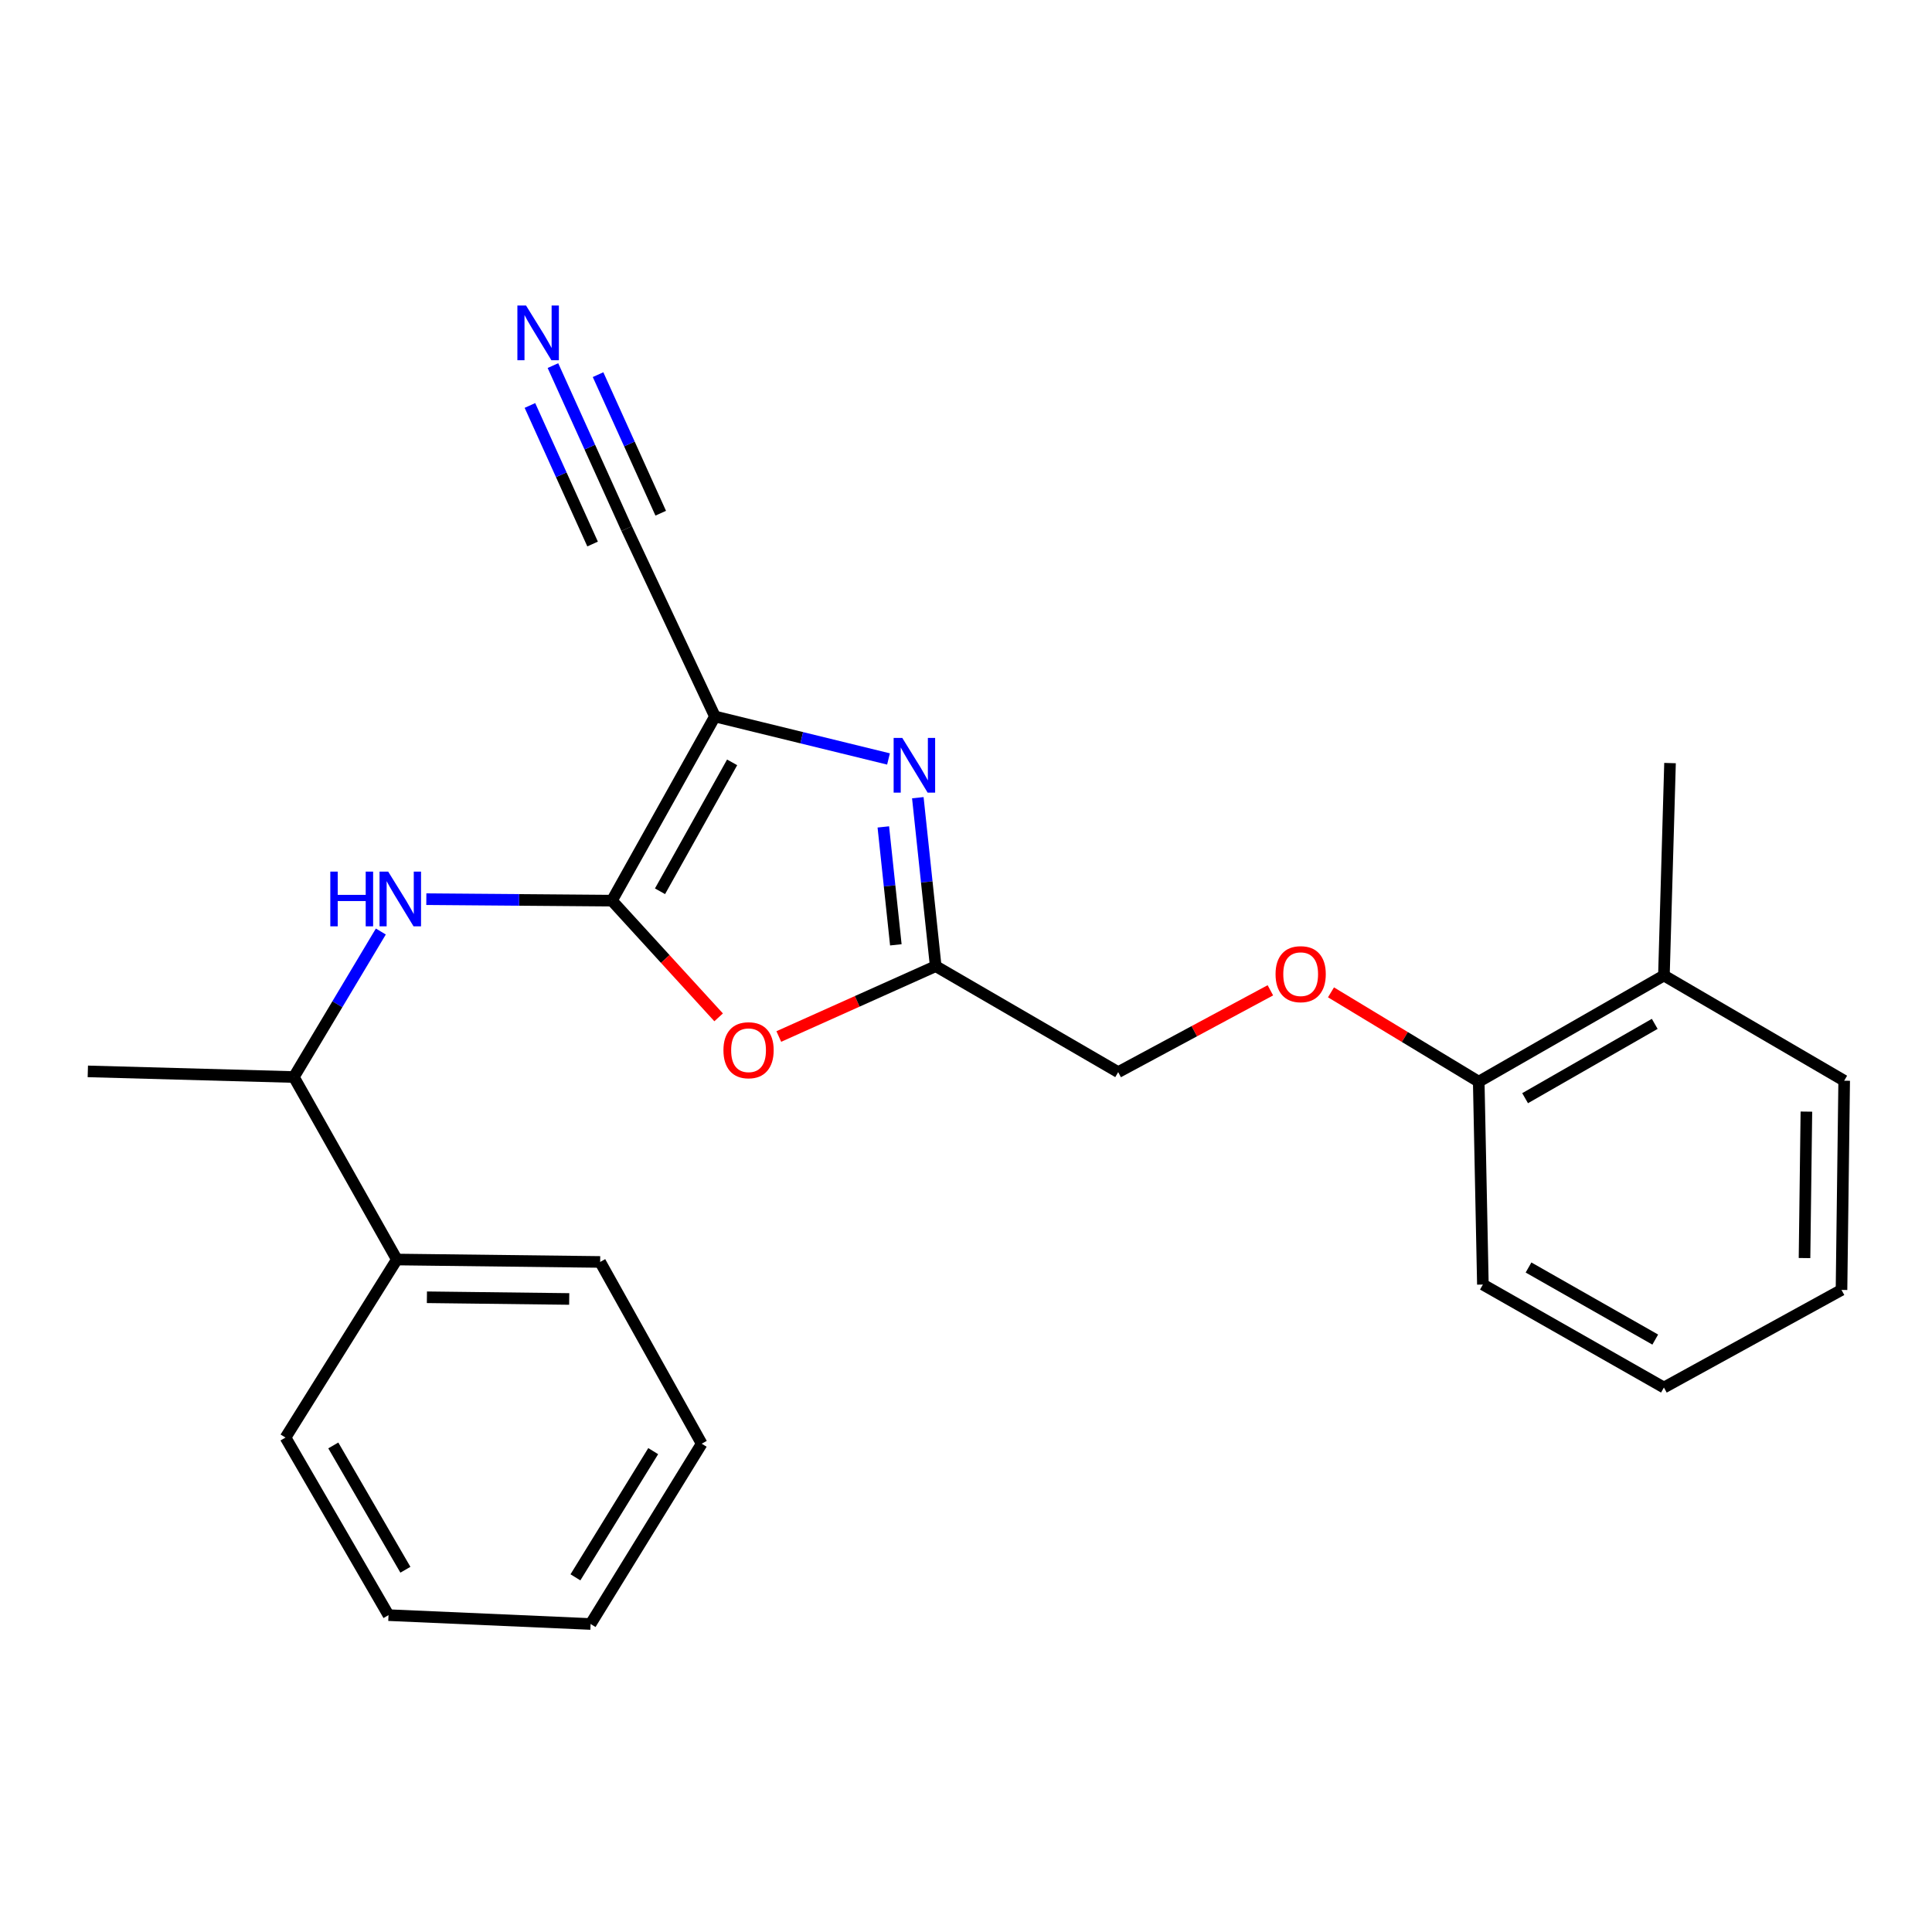<?xml version='1.0' encoding='iso-8859-1'?>
<svg version='1.1' baseProfile='full'
              xmlns='http://www.w3.org/2000/svg'
                      xmlns:rdkit='http://www.rdkit.org/xml'
                      xmlns:xlink='http://www.w3.org/1999/xlink'
                  xml:space='preserve'
width='1000px' height='1000px' viewBox='0 0 1000 1000'>
<!-- END OF HEADER -->
<rect style='opacity:1.0;fill:#FFFFFF;stroke:none' width='1000' height='1000' x='0' y='0'> </rect>
<path class='bond-0' d='M 316.735,466.175 L 370.058,370.85' style='fill:none;fill-rule:evenodd;stroke:#000000;stroke-width:6px;stroke-linecap:butt;stroke-linejoin:miter;stroke-opacity:1' />
<path class='bond-0' d='M 341.622,461.324 L 378.948,394.596' style='fill:none;fill-rule:evenodd;stroke:#000000;stroke-width:6px;stroke-linecap:butt;stroke-linejoin:miter;stroke-opacity:1' />
<path class='bond-2' d='M 316.735,466.175 L 344.349,496.375' style='fill:none;fill-rule:evenodd;stroke:#000000;stroke-width:6px;stroke-linecap:butt;stroke-linejoin:miter;stroke-opacity:1' />
<path class='bond-2' d='M 344.349,496.375 L 371.963,526.575' style='fill:none;fill-rule:evenodd;stroke:#FF0000;stroke-width:6px;stroke-linecap:butt;stroke-linejoin:miter;stroke-opacity:1' />
<path class='bond-4' d='M 316.735,466.175 L 268.7,465.794' style='fill:none;fill-rule:evenodd;stroke:#000000;stroke-width:6px;stroke-linecap:butt;stroke-linejoin:miter;stroke-opacity:1' />
<path class='bond-4' d='M 268.7,465.794 L 220.665,465.412' style='fill:none;fill-rule:evenodd;stroke:#0000FF;stroke-width:6px;stroke-linecap:butt;stroke-linejoin:miter;stroke-opacity:1' />
<path class='bond-1' d='M 370.058,370.85 L 414.973,381.843' style='fill:none;fill-rule:evenodd;stroke:#000000;stroke-width:6px;stroke-linecap:butt;stroke-linejoin:miter;stroke-opacity:1' />
<path class='bond-1' d='M 414.973,381.843 L 459.888,392.835' style='fill:none;fill-rule:evenodd;stroke:#0000FF;stroke-width:6px;stroke-linecap:butt;stroke-linejoin:miter;stroke-opacity:1' />
<path class='bond-5' d='M 370.058,370.85 L 324.357,273.611' style='fill:none;fill-rule:evenodd;stroke:#000000;stroke-width:6px;stroke-linecap:butt;stroke-linejoin:miter;stroke-opacity:1' />
<path class='bond-24' d='M 475.064,412.888 L 479.69,456.485' style='fill:none;fill-rule:evenodd;stroke:#0000FF;stroke-width:6px;stroke-linecap:butt;stroke-linejoin:miter;stroke-opacity:1' />
<path class='bond-24' d='M 479.69,456.485 L 484.315,500.083' style='fill:none;fill-rule:evenodd;stroke:#000000;stroke-width:6px;stroke-linecap:butt;stroke-linejoin:miter;stroke-opacity:1' />
<path class='bond-24' d='M 457.209,428.008 L 460.447,458.527' style='fill:none;fill-rule:evenodd;stroke:#0000FF;stroke-width:6px;stroke-linecap:butt;stroke-linejoin:miter;stroke-opacity:1' />
<path class='bond-24' d='M 460.447,458.527 L 463.684,489.045' style='fill:none;fill-rule:evenodd;stroke:#000000;stroke-width:6px;stroke-linecap:butt;stroke-linejoin:miter;stroke-opacity:1' />
<path class='bond-3' d='M 403.106,536.496 L 443.71,518.289' style='fill:none;fill-rule:evenodd;stroke:#FF0000;stroke-width:6px;stroke-linecap:butt;stroke-linejoin:miter;stroke-opacity:1' />
<path class='bond-3' d='M 443.71,518.289 L 484.315,500.083' style='fill:none;fill-rule:evenodd;stroke:#000000;stroke-width:6px;stroke-linecap:butt;stroke-linejoin:miter;stroke-opacity:1' />
<path class='bond-10' d='M 484.315,500.083 L 578.77,554.932' style='fill:none;fill-rule:evenodd;stroke:#000000;stroke-width:6px;stroke-linecap:butt;stroke-linejoin:miter;stroke-opacity:1' />
<path class='bond-7' d='M 197.119,482.149 L 174.609,519.809' style='fill:none;fill-rule:evenodd;stroke:#0000FF;stroke-width:6px;stroke-linecap:butt;stroke-linejoin:miter;stroke-opacity:1' />
<path class='bond-7' d='M 174.609,519.809 L 152.1,557.469' style='fill:none;fill-rule:evenodd;stroke:#000000;stroke-width:6px;stroke-linecap:butt;stroke-linejoin:miter;stroke-opacity:1' />
<path class='bond-6' d='M 324.357,273.611 L 305.278,231.424' style='fill:none;fill-rule:evenodd;stroke:#000000;stroke-width:6px;stroke-linecap:butt;stroke-linejoin:miter;stroke-opacity:1' />
<path class='bond-6' d='M 305.278,231.424 L 286.199,189.237' style='fill:none;fill-rule:evenodd;stroke:#0000FF;stroke-width:6px;stroke-linecap:butt;stroke-linejoin:miter;stroke-opacity:1' />
<path class='bond-6' d='M 341.989,265.637 L 325.772,229.778' style='fill:none;fill-rule:evenodd;stroke:#000000;stroke-width:6px;stroke-linecap:butt;stroke-linejoin:miter;stroke-opacity:1' />
<path class='bond-6' d='M 325.772,229.778 L 309.554,193.919' style='fill:none;fill-rule:evenodd;stroke:#0000FF;stroke-width:6px;stroke-linecap:butt;stroke-linejoin:miter;stroke-opacity:1' />
<path class='bond-6' d='M 306.725,281.585 L 290.508,245.726' style='fill:none;fill-rule:evenodd;stroke:#000000;stroke-width:6px;stroke-linecap:butt;stroke-linejoin:miter;stroke-opacity:1' />
<path class='bond-6' d='M 290.508,245.726 L 274.291,209.867' style='fill:none;fill-rule:evenodd;stroke:#0000FF;stroke-width:6px;stroke-linecap:butt;stroke-linejoin:miter;stroke-opacity:1' />
<path class='bond-11' d='M 152.1,557.469 L 205.412,651.924' style='fill:none;fill-rule:evenodd;stroke:#000000;stroke-width:6px;stroke-linecap:butt;stroke-linejoin:miter;stroke-opacity:1' />
<path class='bond-13' d='M 152.1,557.469 L 45.455,554.545' style='fill:none;fill-rule:evenodd;stroke:#000000;stroke-width:6px;stroke-linecap:butt;stroke-linejoin:miter;stroke-opacity:1' />
<path class='bond-8' d='M 657.543,512.578 L 618.156,533.755' style='fill:none;fill-rule:evenodd;stroke:#FF0000;stroke-width:6px;stroke-linecap:butt;stroke-linejoin:miter;stroke-opacity:1' />
<path class='bond-8' d='M 618.156,533.755 L 578.77,554.932' style='fill:none;fill-rule:evenodd;stroke:#000000;stroke-width:6px;stroke-linecap:butt;stroke-linejoin:miter;stroke-opacity:1' />
<path class='bond-9' d='M 688.917,513.636 L 727.153,536.757' style='fill:none;fill-rule:evenodd;stroke:#FF0000;stroke-width:6px;stroke-linecap:butt;stroke-linejoin:miter;stroke-opacity:1' />
<path class='bond-9' d='M 727.153,536.757 L 765.389,559.878' style='fill:none;fill-rule:evenodd;stroke:#000000;stroke-width:6px;stroke-linecap:butt;stroke-linejoin:miter;stroke-opacity:1' />
<path class='bond-12' d='M 765.389,559.878 L 861.241,504.921' style='fill:none;fill-rule:evenodd;stroke:#000000;stroke-width:6px;stroke-linecap:butt;stroke-linejoin:miter;stroke-opacity:1' />
<path class='bond-12' d='M 789.392,568.421 L 856.488,529.952' style='fill:none;fill-rule:evenodd;stroke:#000000;stroke-width:6px;stroke-linecap:butt;stroke-linejoin:miter;stroke-opacity:1' />
<path class='bond-14' d='M 765.389,559.878 L 767.539,664.878' style='fill:none;fill-rule:evenodd;stroke:#000000;stroke-width:6px;stroke-linecap:butt;stroke-linejoin:miter;stroke-opacity:1' />
<path class='bond-17' d='M 205.412,651.924 L 310.639,653.182' style='fill:none;fill-rule:evenodd;stroke:#000000;stroke-width:6px;stroke-linecap:butt;stroke-linejoin:miter;stroke-opacity:1' />
<path class='bond-17' d='M 220.965,671.462 L 294.624,672.343' style='fill:none;fill-rule:evenodd;stroke:#000000;stroke-width:6px;stroke-linecap:butt;stroke-linejoin:miter;stroke-opacity:1' />
<path class='bond-18' d='M 205.412,651.924 L 147.779,744.078' style='fill:none;fill-rule:evenodd;stroke:#000000;stroke-width:6px;stroke-linecap:butt;stroke-linejoin:miter;stroke-opacity:1' />
<path class='bond-15' d='M 861.241,504.921 L 864.402,394.964' style='fill:none;fill-rule:evenodd;stroke:#000000;stroke-width:6px;stroke-linecap:butt;stroke-linejoin:miter;stroke-opacity:1' />
<path class='bond-16' d='M 861.241,504.921 L 954.545,559.372' style='fill:none;fill-rule:evenodd;stroke:#000000;stroke-width:6px;stroke-linecap:butt;stroke-linejoin:miter;stroke-opacity:1' />
<path class='bond-22' d='M 767.539,664.878 L 861.241,718.18' style='fill:none;fill-rule:evenodd;stroke:#000000;stroke-width:6px;stroke-linecap:butt;stroke-linejoin:miter;stroke-opacity:1' />
<path class='bond-22' d='M 791.162,656.054 L 856.754,693.365' style='fill:none;fill-rule:evenodd;stroke:#000000;stroke-width:6px;stroke-linecap:butt;stroke-linejoin:miter;stroke-opacity:1' />
<path class='bond-26' d='M 954.545,559.372 L 953.159,667.663' style='fill:none;fill-rule:evenodd;stroke:#000000;stroke-width:6px;stroke-linecap:butt;stroke-linejoin:miter;stroke-opacity:1' />
<path class='bond-26' d='M 934.988,575.368 L 934.017,651.171' style='fill:none;fill-rule:evenodd;stroke:#000000;stroke-width:6px;stroke-linecap:butt;stroke-linejoin:miter;stroke-opacity:1' />
<path class='bond-20' d='M 310.639,653.182 L 363.199,747.26' style='fill:none;fill-rule:evenodd;stroke:#000000;stroke-width:6px;stroke-linecap:butt;stroke-linejoin:miter;stroke-opacity:1' />
<path class='bond-21' d='M 147.779,744.078 L 201.091,835.996' style='fill:none;fill-rule:evenodd;stroke:#000000;stroke-width:6px;stroke-linecap:butt;stroke-linejoin:miter;stroke-opacity:1' />
<path class='bond-21' d='M 172.515,748.157 L 209.833,812.499' style='fill:none;fill-rule:evenodd;stroke:#000000;stroke-width:6px;stroke-linecap:butt;stroke-linejoin:miter;stroke-opacity:1' />
<path class='bond-19' d='M 953.159,667.663 L 861.241,718.18' style='fill:none;fill-rule:evenodd;stroke:#000000;stroke-width:6px;stroke-linecap:butt;stroke-linejoin:miter;stroke-opacity:1' />
<path class='bond-25' d='M 363.199,747.26 L 305.694,840.575' style='fill:none;fill-rule:evenodd;stroke:#000000;stroke-width:6px;stroke-linecap:butt;stroke-linejoin:miter;stroke-opacity:1' />
<path class='bond-25' d='M 338.099,751.105 L 297.846,816.426' style='fill:none;fill-rule:evenodd;stroke:#000000;stroke-width:6px;stroke-linecap:butt;stroke-linejoin:miter;stroke-opacity:1' />
<path class='bond-23' d='M 201.091,835.996 L 305.694,840.575' style='fill:none;fill-rule:evenodd;stroke:#000000;stroke-width:6px;stroke-linecap:butt;stroke-linejoin:miter;stroke-opacity:1' />
<path  class='atom-2' d='M 467.025 381.954
L 476.305 396.954
Q 477.225 398.434, 478.705 401.114
Q 480.185 403.794, 480.265 403.954
L 480.265 381.954
L 484.025 381.954
L 484.025 410.274
L 480.145 410.274
L 470.185 393.874
Q 469.025 391.954, 467.785 389.754
Q 466.585 387.554, 466.225 386.874
L 466.225 410.274
L 462.545 410.274
L 462.545 381.954
L 467.025 381.954
' fill='#0000FF'/>
<path  class='atom-3' d='M 374.452 543.595
Q 374.452 536.795, 377.812 532.995
Q 381.172 529.195, 387.452 529.195
Q 393.732 529.195, 397.092 532.995
Q 400.452 536.795, 400.452 543.595
Q 400.452 550.475, 397.052 554.395
Q 393.652 558.275, 387.452 558.275
Q 381.212 558.275, 377.812 554.395
Q 374.452 550.515, 374.452 543.595
M 387.452 555.075
Q 391.772 555.075, 394.092 552.195
Q 396.452 549.275, 396.452 543.595
Q 396.452 538.035, 394.092 535.235
Q 391.772 532.395, 387.452 532.395
Q 383.132 532.395, 380.772 535.195
Q 378.452 537.995, 378.452 543.595
Q 378.452 549.315, 380.772 552.195
Q 383.132 555.075, 387.452 555.075
' fill='#FF0000'/>
<path  class='atom-5' d='M 170.966 451.145
L 174.806 451.145
L 174.806 463.185
L 189.286 463.185
L 189.286 451.145
L 193.126 451.145
L 193.126 479.465
L 189.286 479.465
L 189.286 466.385
L 174.806 466.385
L 174.806 479.465
L 170.966 479.465
L 170.966 451.145
' fill='#0000FF'/>
<path  class='atom-5' d='M 200.926 451.145
L 210.206 466.145
Q 211.126 467.625, 212.606 470.305
Q 214.086 472.985, 214.166 473.145
L 214.166 451.145
L 217.926 451.145
L 217.926 479.465
L 214.046 479.465
L 204.086 463.065
Q 202.926 461.145, 201.686 458.945
Q 200.486 456.745, 200.126 456.065
L 200.126 479.465
L 196.446 479.465
L 196.446 451.145
L 200.926 451.145
' fill='#0000FF'/>
<path  class='atom-7' d='M 272.278 158.137
L 281.558 173.137
Q 282.478 174.617, 283.958 177.297
Q 285.438 179.977, 285.518 180.137
L 285.518 158.137
L 289.278 158.137
L 289.278 186.457
L 285.398 186.457
L 275.438 170.057
Q 274.278 168.137, 273.038 165.937
Q 271.838 163.737, 271.478 163.057
L 271.478 186.457
L 267.798 186.457
L 267.798 158.137
L 272.278 158.137
' fill='#0000FF'/>
<path  class='atom-9' d='M 660.224 504.226
Q 660.224 497.426, 663.584 493.626
Q 666.944 489.826, 673.224 489.826
Q 679.504 489.826, 682.864 493.626
Q 686.224 497.426, 686.224 504.226
Q 686.224 511.106, 682.824 515.026
Q 679.424 518.906, 673.224 518.906
Q 666.984 518.906, 663.584 515.026
Q 660.224 511.146, 660.224 504.226
M 673.224 515.706
Q 677.544 515.706, 679.864 512.826
Q 682.224 509.906, 682.224 504.226
Q 682.224 498.666, 679.864 495.866
Q 677.544 493.026, 673.224 493.026
Q 668.904 493.026, 666.544 495.826
Q 664.224 498.626, 664.224 504.226
Q 664.224 509.946, 666.544 512.826
Q 668.904 515.706, 673.224 515.706
' fill='#FF0000'/>
</svg>
